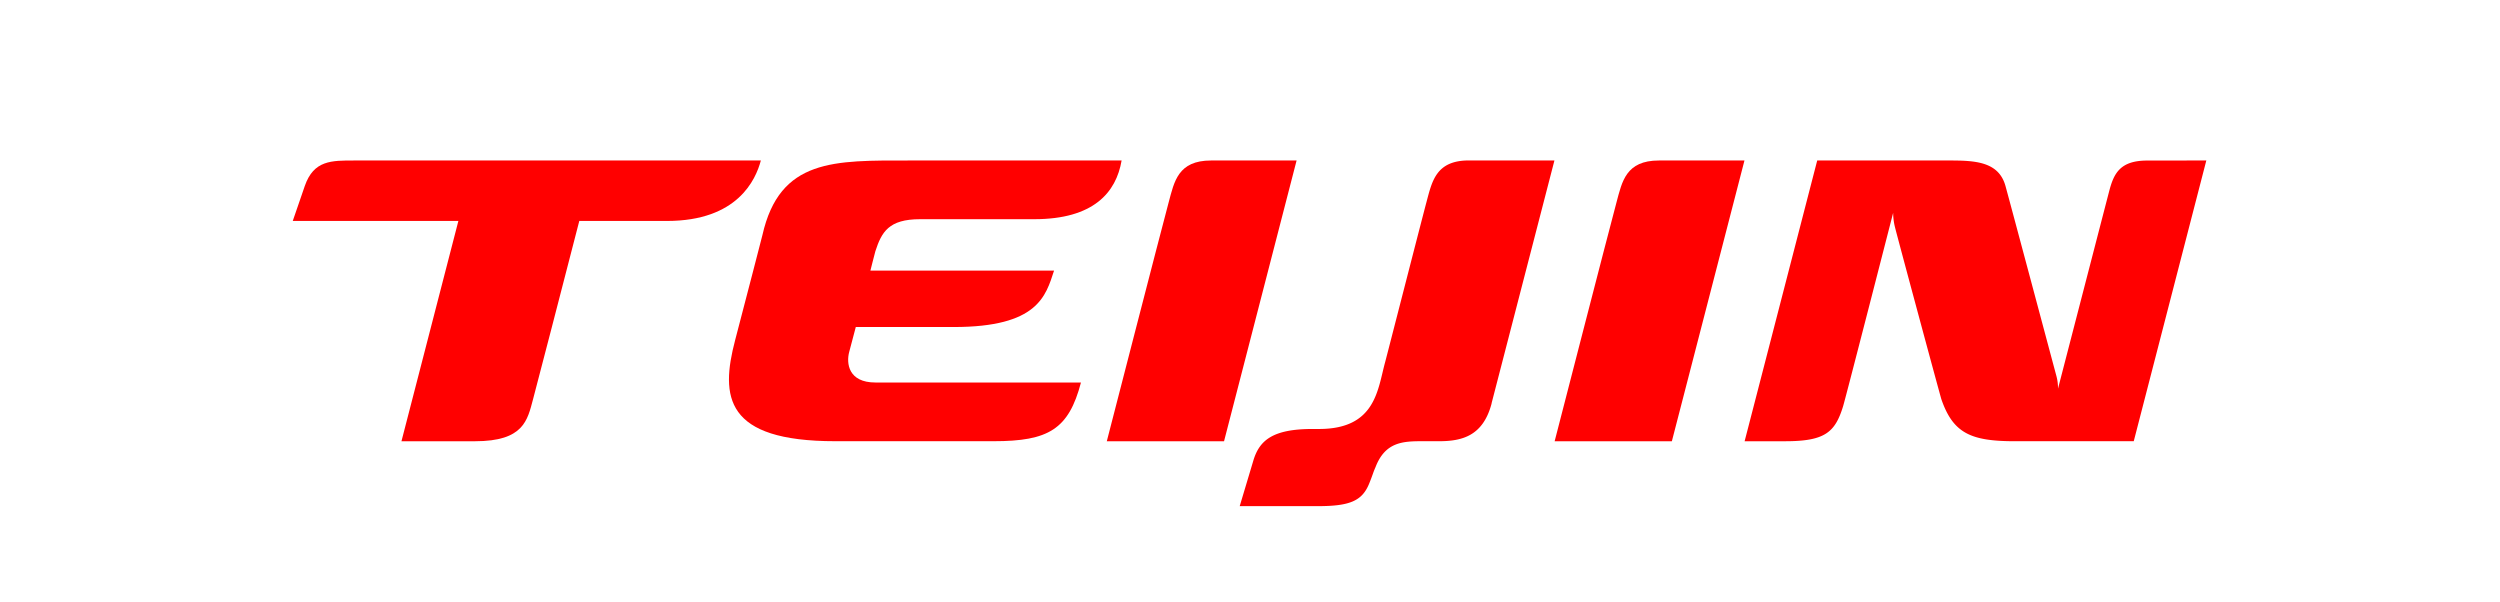 <svg xmlns="http://www.w3.org/2000/svg" width="187" height="45" viewBox="0 0 187 45"><g transform="translate(-1632.242 530.143)"><g transform="translate(319 -530)"><line y2="21" transform="translate(1406.71 11.858)" fill="none"/><line x1="143.137" transform="translate(1335.142 22.358)" fill="none"/><rect width="143.137" height="21" transform="translate(1335.142 11.858)" fill="rgba(0,0,0,0)"/><path d="M1403.829,11.862c-2.475,0-2.754,1.582-3.17,3.127-.552,2.052-4.628,17.873-4.628,17.873h8.769l5.427-21Z" fill="red"/><path d="M1434.157,14.989c-.553,2.052-4.628,17.873-4.628,17.873h8.768l5.431-21h-6.4C1434.856,11.862,1434.573,13.444,1434.157,14.989Z" fill="red"/><path d="M1473.858,11.866c-2.028,0-2.5.956-2.846,2.279-.336,1.289-3.832,14.784-3.832,14.784a3.447,3.447,0,0,0-.113-.924c-.693-2.583-3.344-12.52-3.813-14.228-.508-1.845-2.29-1.915-4.227-1.915l-9.857,0-5.431,21h3.023c2.983,0,3.743-.659,4.344-2.618.2-.652,3.744-14.469,3.744-14.469a4.461,4.461,0,0,0,.143,1.1c.161.665,3.384,12.621,3.469,12.863.882,2.538,2.218,3.123,5.5,3.123h8.884l5.429-21Z" fill="red"/><path d="M1382.066,16.253h8.537c4.433,0,6.126-1.994,6.535-4.391h-15.864c-5.615,0-9.711-.156-11.006,5.591,0,0-1.19,4.628-2.037,7.844-1.119,4.252-.76,7.562,7.485,7.562l11.856,0c4.1,0,5.609-.894,6.526-4.391h-15.379c-2.015,0-2.186-1.434-1.956-2.289.169-.632.339-1.3.492-1.861h7.331c6.3,0,6.877-2.323,7.5-4.22h-13.738c.094-.405.231-.888.372-1.45C1379.19,17.21,1379.716,16.253,1382.066,16.253Z" fill="red"/><path d="M1419.939,14.986c-.319,1.189-3.007,11.662-3.088,11.959-.562,2.034-.695,5-4.943,5h-.492c-2.983,0-3.976.856-4.426,2.372l-1.018,3.4h5.851c2.4,0,3.307-.4,3.829-1.678.278-.678.284-.8.48-1.242.723-1.881,2.053-1.937,3.493-1.937l1.264,0c1.717,0,3.252-.4,3.9-2.73.009-.031.017-.062.025-.094a.136.136,0,0,0,0-.021l4.7-18.157h-6.4C1420.639,11.859,1420.356,13.441,1419.939,14.986Z" fill="red"/><path d="M1370.154,11.862h-30.4c-1.718,0-3.044-.024-3.714,1.907-.631,1.818-.9,2.615-.9,2.615h12.389l-4.258,16.478h5.5c3.653,0,3.923-1.583,4.339-3.127.359-1.337,2.213-8.509,3.463-13.351h6.561C1368.411,16.384,1369.771,13.3,1370.154,11.862Z" fill="red"/></g></g><g transform="translate(22080 23084)"><rect width="187" height="45" transform="translate(-22080 -23084)" fill="none"/></g></svg>